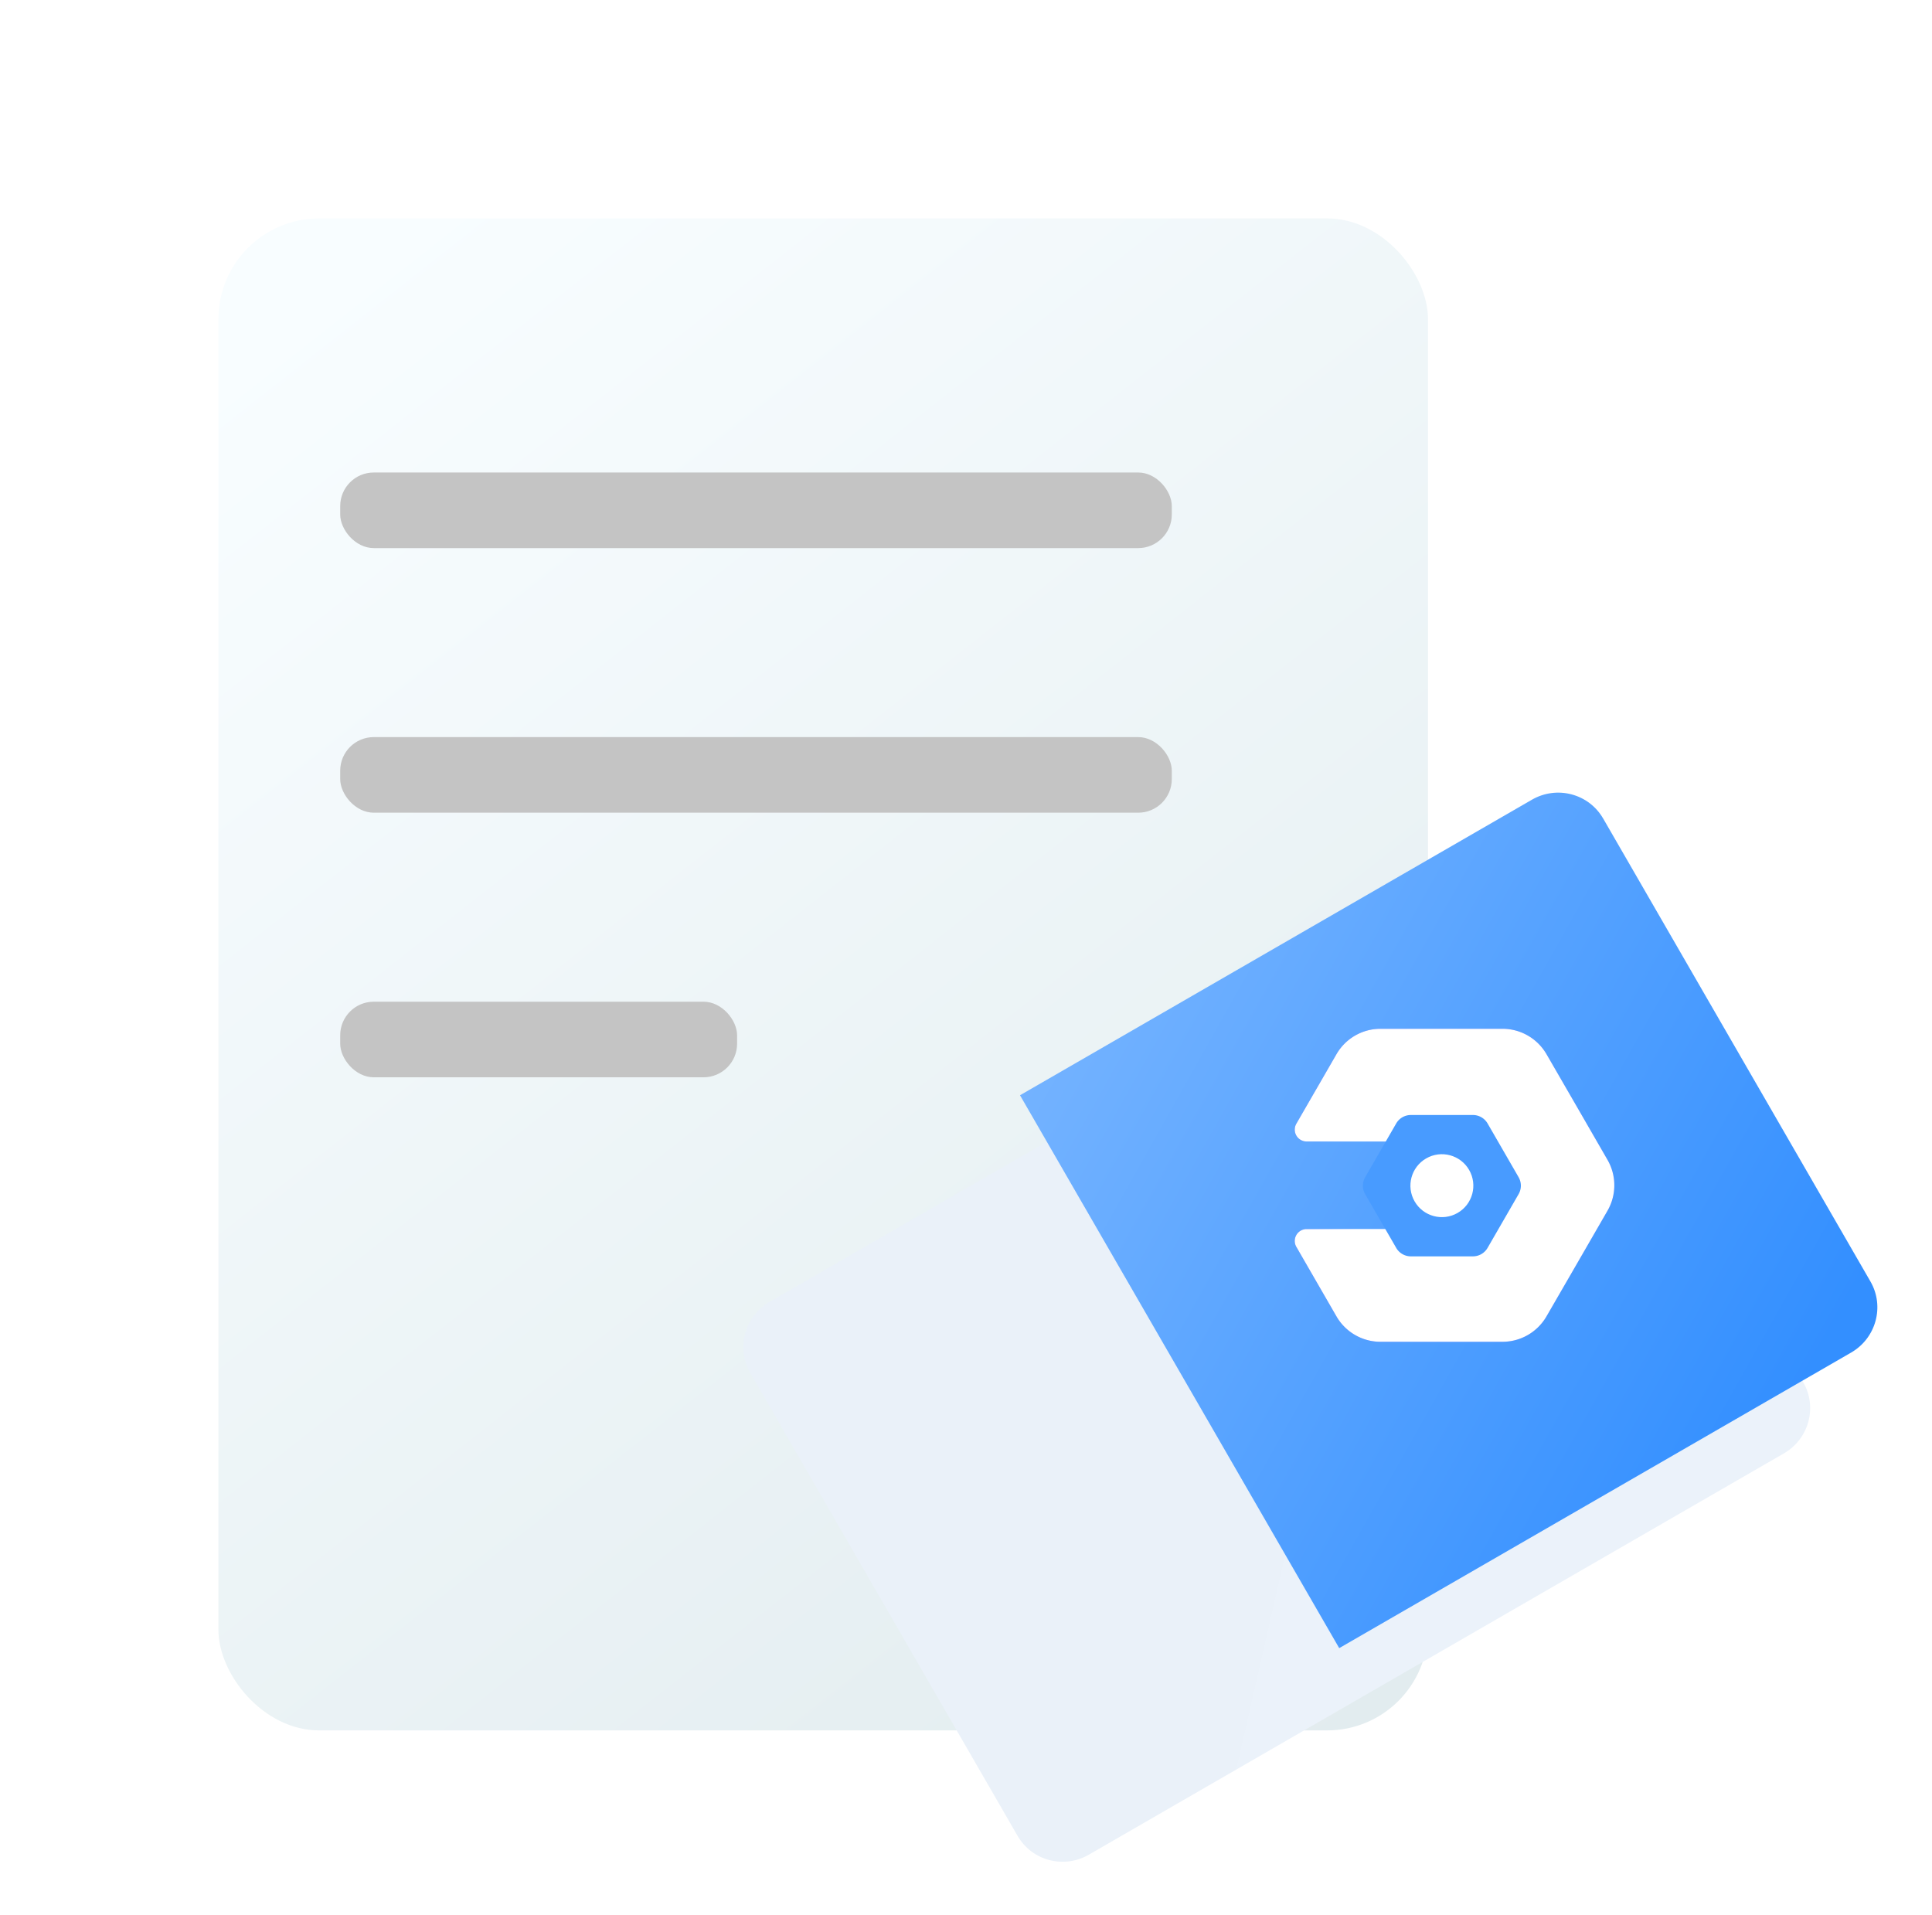 <svg width="115" height="114" fill="none" xmlns="http://www.w3.org/2000/svg"><g filter="url(#a)"><rect x="9" y="8" width="72" height="90" rx="6" fill="url(#b)"/></g><g filter="url(#c)" fill="#C4C4C4"><rect x="20.25" y="42.875" width="49.5" height="4.5" rx="2"/><rect x="20.25" y="27.125" width="49.5" height="4.5" rx="2"/><rect x="20.25" y="58.625" width="23.625" height="4.5" rx="2"/></g><g filter="url(#d)"><path d="m94.426 47.72 15.911 27.56c.853 1.477.337 3.371-1.152 4.231l-41.373 23.887c-1.49.86-3.388.359-4.24-1.119L47.66 74.721c-.853-1.478-.338-3.372 1.152-4.232l41.373-23.887c1.49-.86 3.387-.359 4.24 1.119Z" fill="url(#e)"/></g><g filter="url(#f)"><path d="m94.426 47.72 15.911 27.56c.853 1.477.337 3.371-1.152 4.231l-30.47 17.592-19-32.909 30.47-17.592c1.49-.86 3.387-.36 4.24 1.119Z" fill="url(#g)"/></g><path fill-rule="evenodd" clip-rule="evenodd" d="M84.272 73.16c.257 0 .493-.14.618-.365l1.05-1.901a.706.706 0 0 0 0-.683l-1.05-1.901a.706.706 0 0 0-.618-.365h-6.498a.706.706 0 0 1-.611-1.059l2.388-4.136a3.025 3.025 0 0 1 2.62-1.513h7.263c1.08 0 2.079.577 2.62 1.513l3.631 6.29c.54.936.54 2.089 0 3.025l-3.632 6.29a3.025 3.025 0 0 1-2.62 1.513H82.17c-1.08 0-2.079-.577-2.62-1.513l-2.387-4.136a.706.706 0 0 1 .61-1.059h6.499Z" fill="url(#h)" style="mix-blend-mode:darken"/><path fill-rule="evenodd" clip-rule="evenodd" d="M84.272 73.16c.257 0 .493-.14.618-.365l1.05-1.901a.706.706 0 0 0 0-.683l-1.05-1.901a.706.706 0 0 0-.618-.365h-6.498a.706.706 0 0 1-.611-1.059l2.388-4.136a3.025 3.025 0 0 1 2.62-1.513h7.263c1.08 0 2.079.577 2.62 1.513l3.631 6.29c.54.936.54 2.089 0 3.025l-3.632 6.29a3.025 3.025 0 0 1-2.62 1.513H82.17c-1.08 0-2.079-.577-2.62-1.513l-2.387-4.136a.706.706 0 0 1 .61-1.059h6.499Z" fill="#fff"/><path d="M90.393 70.072c.18.312.18.696 0 1.008l-1.847 3.199c-.18.312-.513.504-.873.504H83.98c-.36 0-.693-.192-.873-.504L81.26 71.08a1.008 1.008 0 0 1 0-1.008l1.847-3.2c.18-.311.513-.503.873-.503h3.694c.36 0 .693.192.873.504l1.847 3.199Z" fill="#489BFF"/><circle cx="85.826" cy="70.576" r="1.873" transform="rotate(-30 85.826 70.576)" fill="#fff"/><defs><filter id="a" x="0" y="0" width="96" height="114" filterUnits="userSpaceOnUse" color-interpolation-filters="sRGB"><feFlood flood-opacity="0" result="BackgroundImageFix"/><feColorMatrix in="SourceAlpha" values="0 0 0 0 0 0 0 0 0 0 0 0 0 0 0 0 0 0 127 0" result="hardAlpha"/><feOffset dx="3" dy="4"/><feGaussianBlur stdDeviation="6"/><feColorMatrix values="0 0 0 0 0.263 0 0 0 0 0.293 0 0 0 0 0.562 0 0 0 0.2 0"/><feBlend in2="BackgroundImageFix" result="effect1_dropShadow_13817_84416"/><feColorMatrix in="SourceAlpha" values="0 0 0 0 0 0 0 0 0 0 0 0 0 0 0 0 0 0 127 0" result="hardAlpha"/><feOffset dx="1" dy="1"/><feGaussianBlur stdDeviation=".5"/><feColorMatrix values="0 0 0 0 0.673 0 0 0 0 0.796 0 0 0 0 0.804 0 0 0 0.8 0"/><feBlend in2="effect1_dropShadow_13817_84416" result="effect2_dropShadow_13817_84416"/><feBlend in="SourceGraphic" in2="effect2_dropShadow_13817_84416" result="shape"/></filter><filter id="c" x="18.25" y="26.125" width="53.5" height="41" filterUnits="userSpaceOnUse" color-interpolation-filters="sRGB"><feFlood flood-opacity="0" result="BackgroundImageFix"/><feColorMatrix in="SourceAlpha" values="0 0 0 0 0 0 0 0 0 0 0 0 0 0 0 0 0 0 127 0" result="hardAlpha"/><feOffset dy="2"/><feGaussianBlur stdDeviation="1"/><feComposite in2="hardAlpha" operator="out"/><feColorMatrix values="0 0 0 0 0 0 0 0 0 0 0 0 0 0 0 0 0 0 0.2 0"/><feBlend in2="BackgroundImageFix" result="effect1_dropShadow_13817_84416"/><feBlend in="SourceGraphic" in2="effect1_dropShadow_13817_84416" result="shape"/><feColorMatrix in="SourceAlpha" values="0 0 0 0 0 0 0 0 0 0 0 0 0 0 0 0 0 0 127 0" result="hardAlpha"/><feOffset dy="-1"/><feGaussianBlur stdDeviation=".5"/><feComposite in2="hardAlpha" operator="arithmetic" k2="-1" k3="1"/><feColorMatrix values="0 0 0 0 0 0 0 0 0 0 0 0 0 0 0 0 0 0 0.11 0"/><feBlend in2="shape" result="effect2_innerShadow_13817_84416"/></filter><filter id="d" x="43.248" y="42.182" width="71.5" height="69.637" filterUnits="userSpaceOnUse" color-interpolation-filters="sRGB"><feFlood flood-opacity="0" result="BackgroundImageFix"/><feColorMatrix in="SourceAlpha" values="0 0 0 0 0 0 0 0 0 0 0 0 0 0 0 0 0 0 127 0" result="hardAlpha"/><feOffset/><feGaussianBlur stdDeviation="2"/><feComposite in2="hardAlpha" operator="out"/><feColorMatrix values="0 0 0 0 0 0 0 0 0 0 0 0 0 0 0 0 0 0 0.1 0"/><feBlend in2="BackgroundImageFix" result="effect1_dropShadow_13817_84416"/><feColorMatrix in="SourceAlpha" values="0 0 0 0 0 0 0 0 0 0 0 0 0 0 0 0 0 0 127 0" result="hardAlpha"/><feOffset dy="4"/><feGaussianBlur stdDeviation="2"/><feComposite in2="hardAlpha" operator="out"/><feColorMatrix values="0 0 0 0 0 0 0 0 0 0 0 0 0 0 0 0 0 0 0.15 0"/><feBlend in2="effect1_dropShadow_13817_84416" result="effect2_dropShadow_13817_84416"/><feBlend in="SourceGraphic" in2="effect2_dropShadow_13817_84416" result="shape"/><feColorMatrix in="SourceAlpha" values="0 0 0 0 0 0 0 0 0 0 0 0 0 0 0 0 0 0 127 0" result="hardAlpha"/><feOffset dx="-3"/><feGaussianBlur stdDeviation="2"/><feComposite in2="hardAlpha" operator="arithmetic" k2="-1" k3="1"/><feColorMatrix values="0 0 0 0 0 0 0 0 0 0 0 0 0 0 0 0 0 0 0.15 0"/><feBlend in2="shape" result="effect3_innerShadow_13817_84416"/><feColorMatrix in="SourceAlpha" values="0 0 0 0 0 0 0 0 0 0 0 0 0 0 0 0 0 0 127 0" result="hardAlpha"/><feOffset dy="3"/><feGaussianBlur stdDeviation="1"/><feComposite in2="hardAlpha" operator="arithmetic" k2="-1" k3="1"/><feColorMatrix values="0 0 0 0 1 0 0 0 0 1 0 0 0 0 1 0 0 0 0.25 0"/><feBlend in2="effect3_innerShadow_13817_84416" result="effect4_innerShadow_13817_84416"/></filter><filter id="f" x="57.715" y="44.182" width="55.033" height="55.921" filterUnits="userSpaceOnUse" color-interpolation-filters="sRGB"><feFlood flood-opacity="0" result="BackgroundImageFix"/><feColorMatrix in="SourceAlpha" values="0 0 0 0 0 0 0 0 0 0 0 0 0 0 0 0 0 0 127 0" result="hardAlpha"/><feOffset dy="1"/><feGaussianBlur stdDeviation="1"/><feComposite in2="hardAlpha" operator="out"/><feColorMatrix values="0 0 0 0 0.013 0 0 0 0 0.013 0 0 0 0 0.013 0 0 0 0.1 0"/><feBlend in2="BackgroundImageFix" result="effect1_dropShadow_13817_84416"/><feBlend in="SourceGraphic" in2="effect1_dropShadow_13817_84416" result="shape"/><feColorMatrix in="SourceAlpha" values="0 0 0 0 0 0 0 0 0 0 0 0 0 0 0 0 0 0 127 0" result="hardAlpha"/><feOffset dx="-1" dy="-2"/><feGaussianBlur stdDeviation="1"/><feComposite in2="hardAlpha" operator="arithmetic" k2="-1" k3="1"/><feColorMatrix values="0 0 0 0 0 0 0 0 0 0 0 0 0 0 0 0 0 0 0.15 0"/><feBlend in2="shape" result="effect2_innerShadow_13817_84416"/><feColorMatrix in="SourceAlpha" values="0 0 0 0 0 0 0 0 0 0 0 0 0 0 0 0 0 0 127 0" result="hardAlpha"/><feOffset dx="2" dy="2"/><feGaussianBlur stdDeviation="1"/><feComposite in2="hardAlpha" operator="arithmetic" k2="-1" k3="1"/><feColorMatrix values="0 0 0 0 1 0 0 0 0 1 0 0 0 0 1 0 0 0 0.25 0"/><feBlend in2="effect2_innerShadow_13817_84416" result="effect3_innerShadow_13817_84416"/></filter><linearGradient id="b" x1="11" y1="15" x2="77" y2="99" gradientUnits="userSpaceOnUse"><stop stop-color="#F8FDFF"/><stop offset="1" stop-color="#E2ECEF"/></linearGradient><linearGradient id="e" x1="46" y1="71" x2="116" y2="87" gradientUnits="userSpaceOnUse"><stop stop-color="#EAF1F9"/><stop offset="1" stop-color="#EBF2FA"/></linearGradient><linearGradient id="g" x1="110" y1="81" x2="49.5" y2="47" gradientUnits="userSpaceOnUse"><stop offset=".043" stop-color="#338FFF"/><stop offset="1" stop-color="#8ABFFF"/><stop offset="1" stop-color="#5576F3"/></linearGradient><radialGradient id="h" cx="0" cy="0" r="1" gradientUnits="userSpaceOnUse" gradientTransform="rotate(126.48 25.495 57.102) scale(12.701 12.536)"><stop offset=".505" stop-color="#D2D8FF"/><stop offset=".784" stop-color="#425BFF"/></radialGradient></defs></svg>
